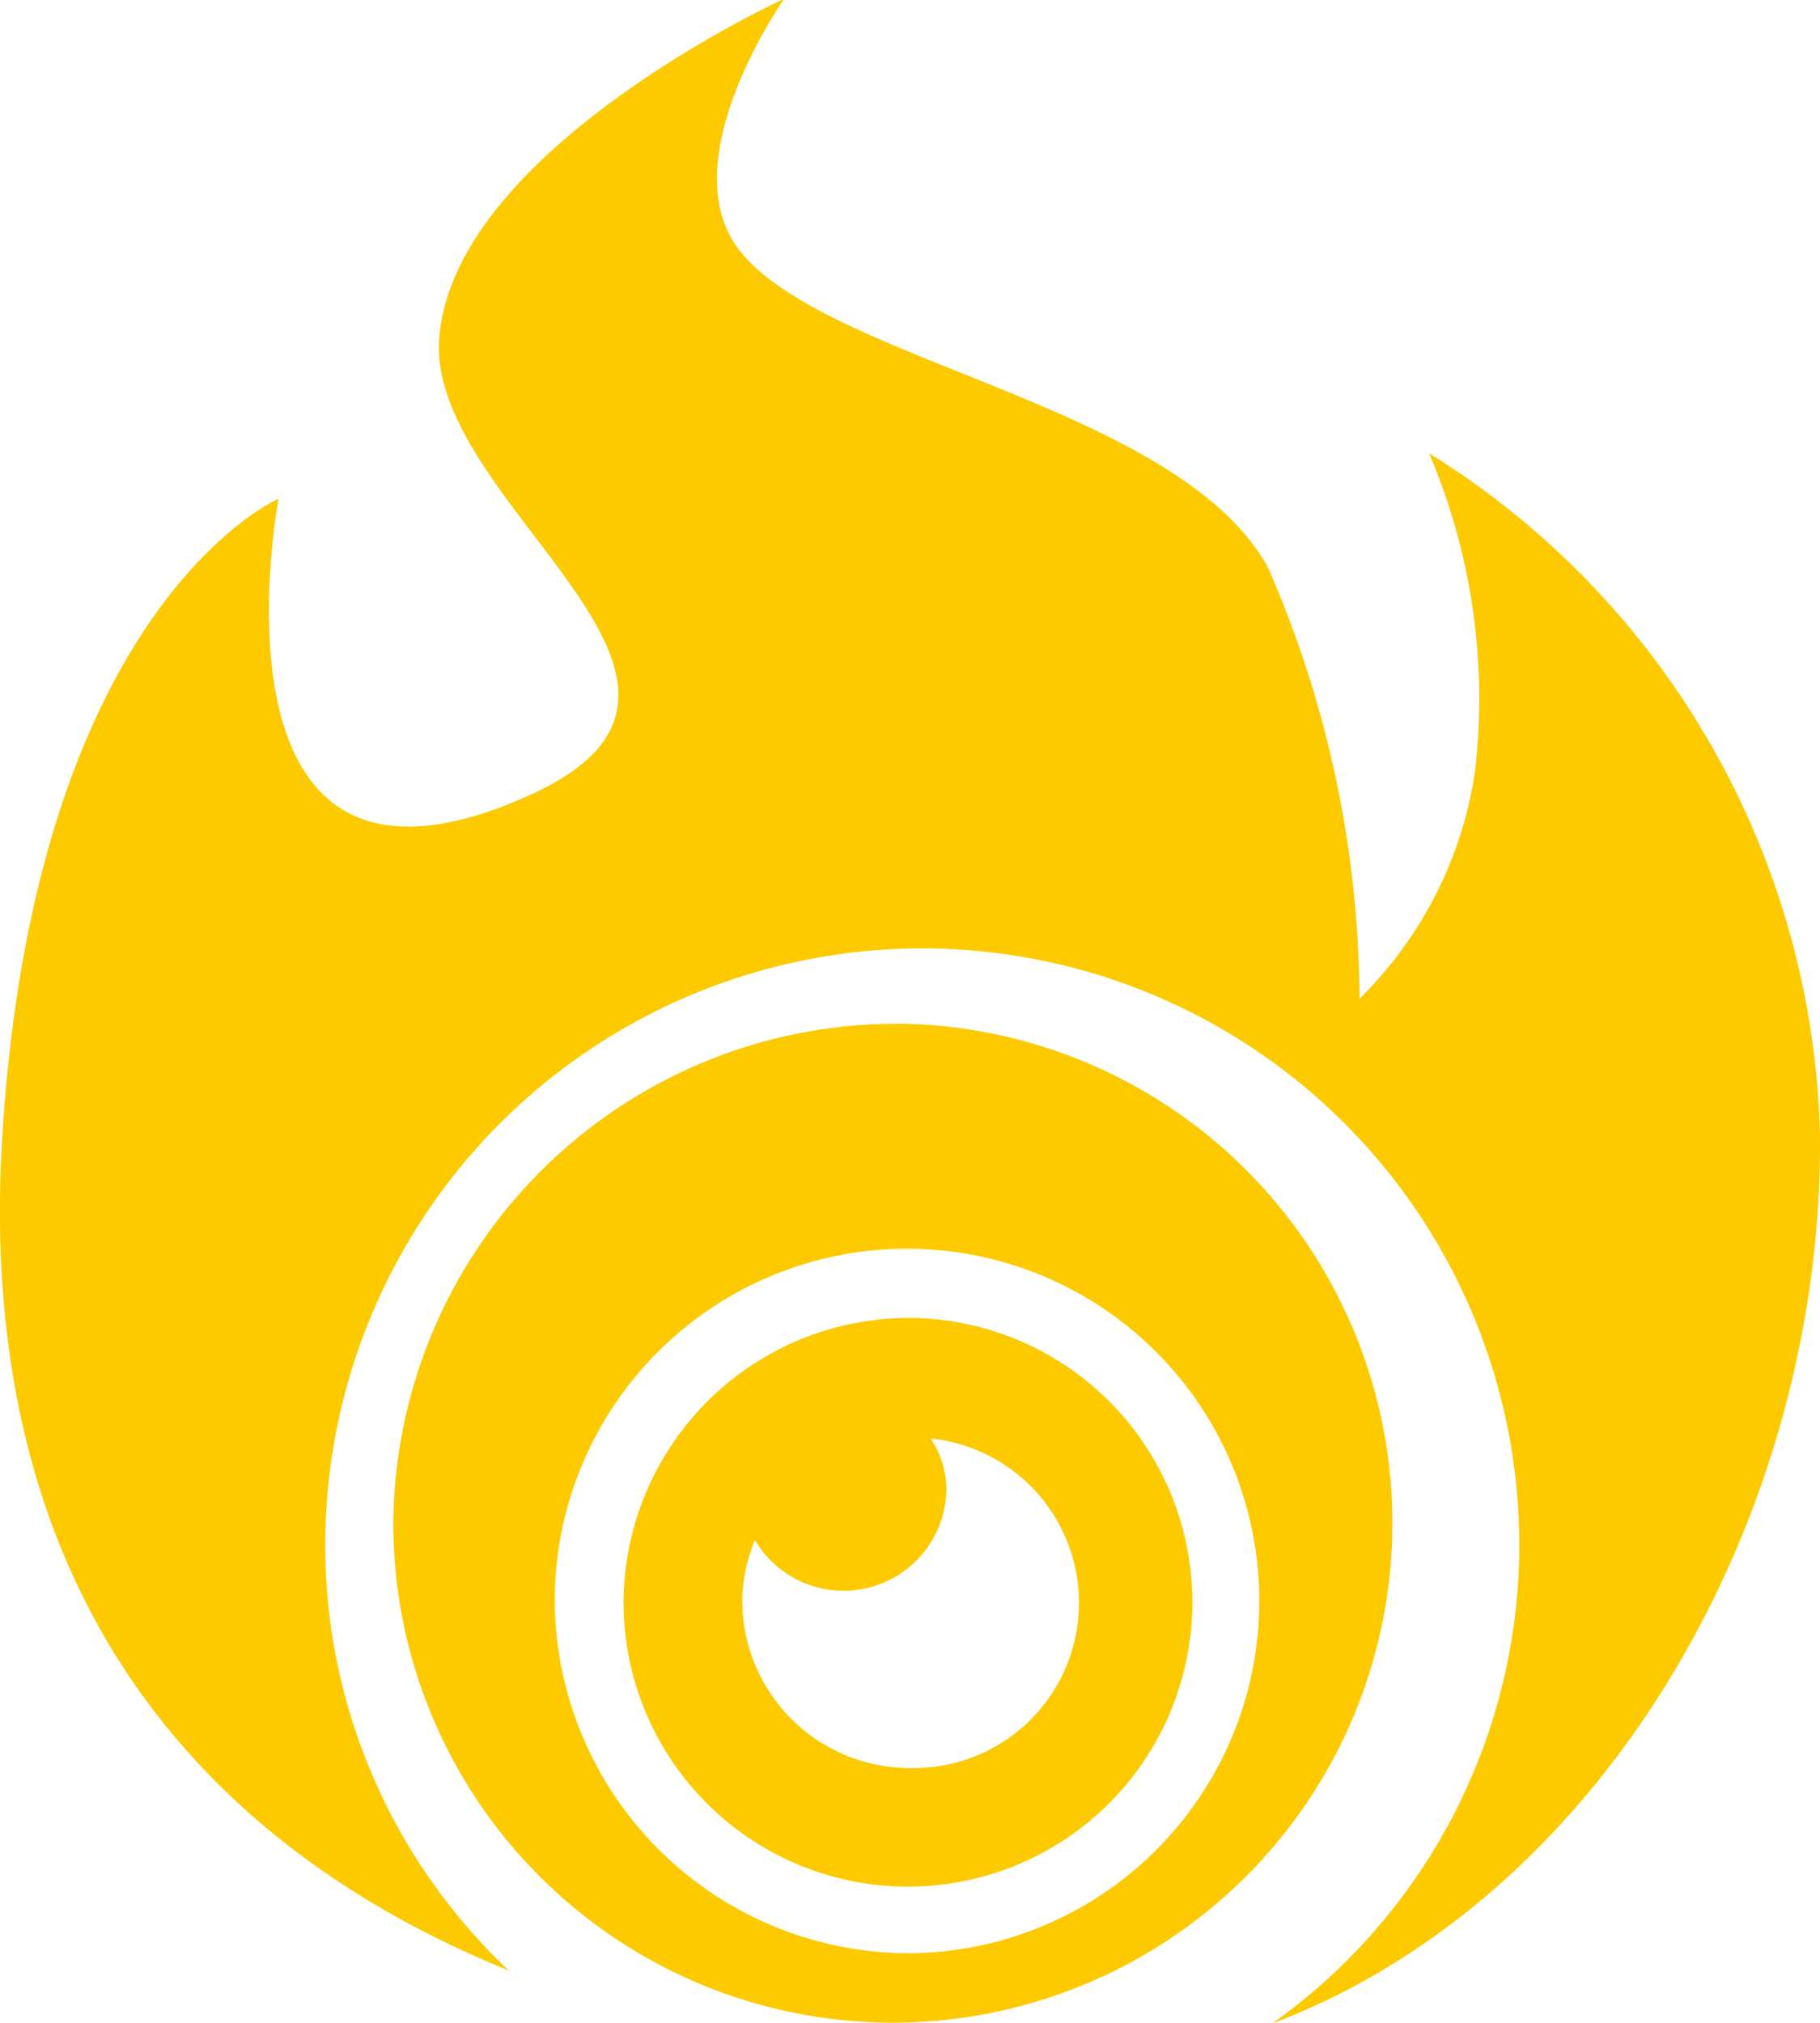 <svg height="25.563" width="23" xmlns="http://www.w3.org/2000/svg"><path d="M16.08 25.572a7.423 7.423 0 0 0 3.12-6.041 7.545 7.545 0 0 0-15.09 0 7.387 7.387 0 0 0 2.32 5.373c-3.75-1.52-6.77-4.669-6.4-10.559.42-6.72 3.49-8.042 3.49-8.042s-1.08 5.692 3.2 3.734c3.07-1.409-1.31-3.643-1.17-5.744C5.71 1.9 9.91-.015 9.91-.015s-1.43 2.029-.58 3.159c1.08 1.428 5.54 1.957 6.69 4.021a13.694 13.694 0 0 1 1.16 5.457 5.066 5.066 0 0 0 1.46-2.872 7.913 7.913 0 0 0-.58-4.021A10.436 10.436 0 0 1 23 14.345c.04 4.812-2.72 9.639-6.92 11.227zm-4.71-12.635a6.313 6.313 0 1 1-6.4 6.313 6.362 6.362 0 0 1 6.4-6.312zm.14 11.748a4.452 4.452 0 1 0-4.5-4.452 4.482 4.482 0 0 0 4.5 4.452zm.01-8.029a3.594 3.594 0 1 1-3.64 3.594 3.609 3.609 0 0 1 3.64-3.594zm0 5.689a2.088 2.088 0 0 0 .24-4.165 1.17 1.17 0 0 1 .2.633 1.3 1.3 0 0 1-2.42.651 2.063 2.063 0 0 0-.16.787 2.119 2.119 0 0 0 2.14 2.094z" fill="#fdca00" fill-rule="evenodd"/></svg>